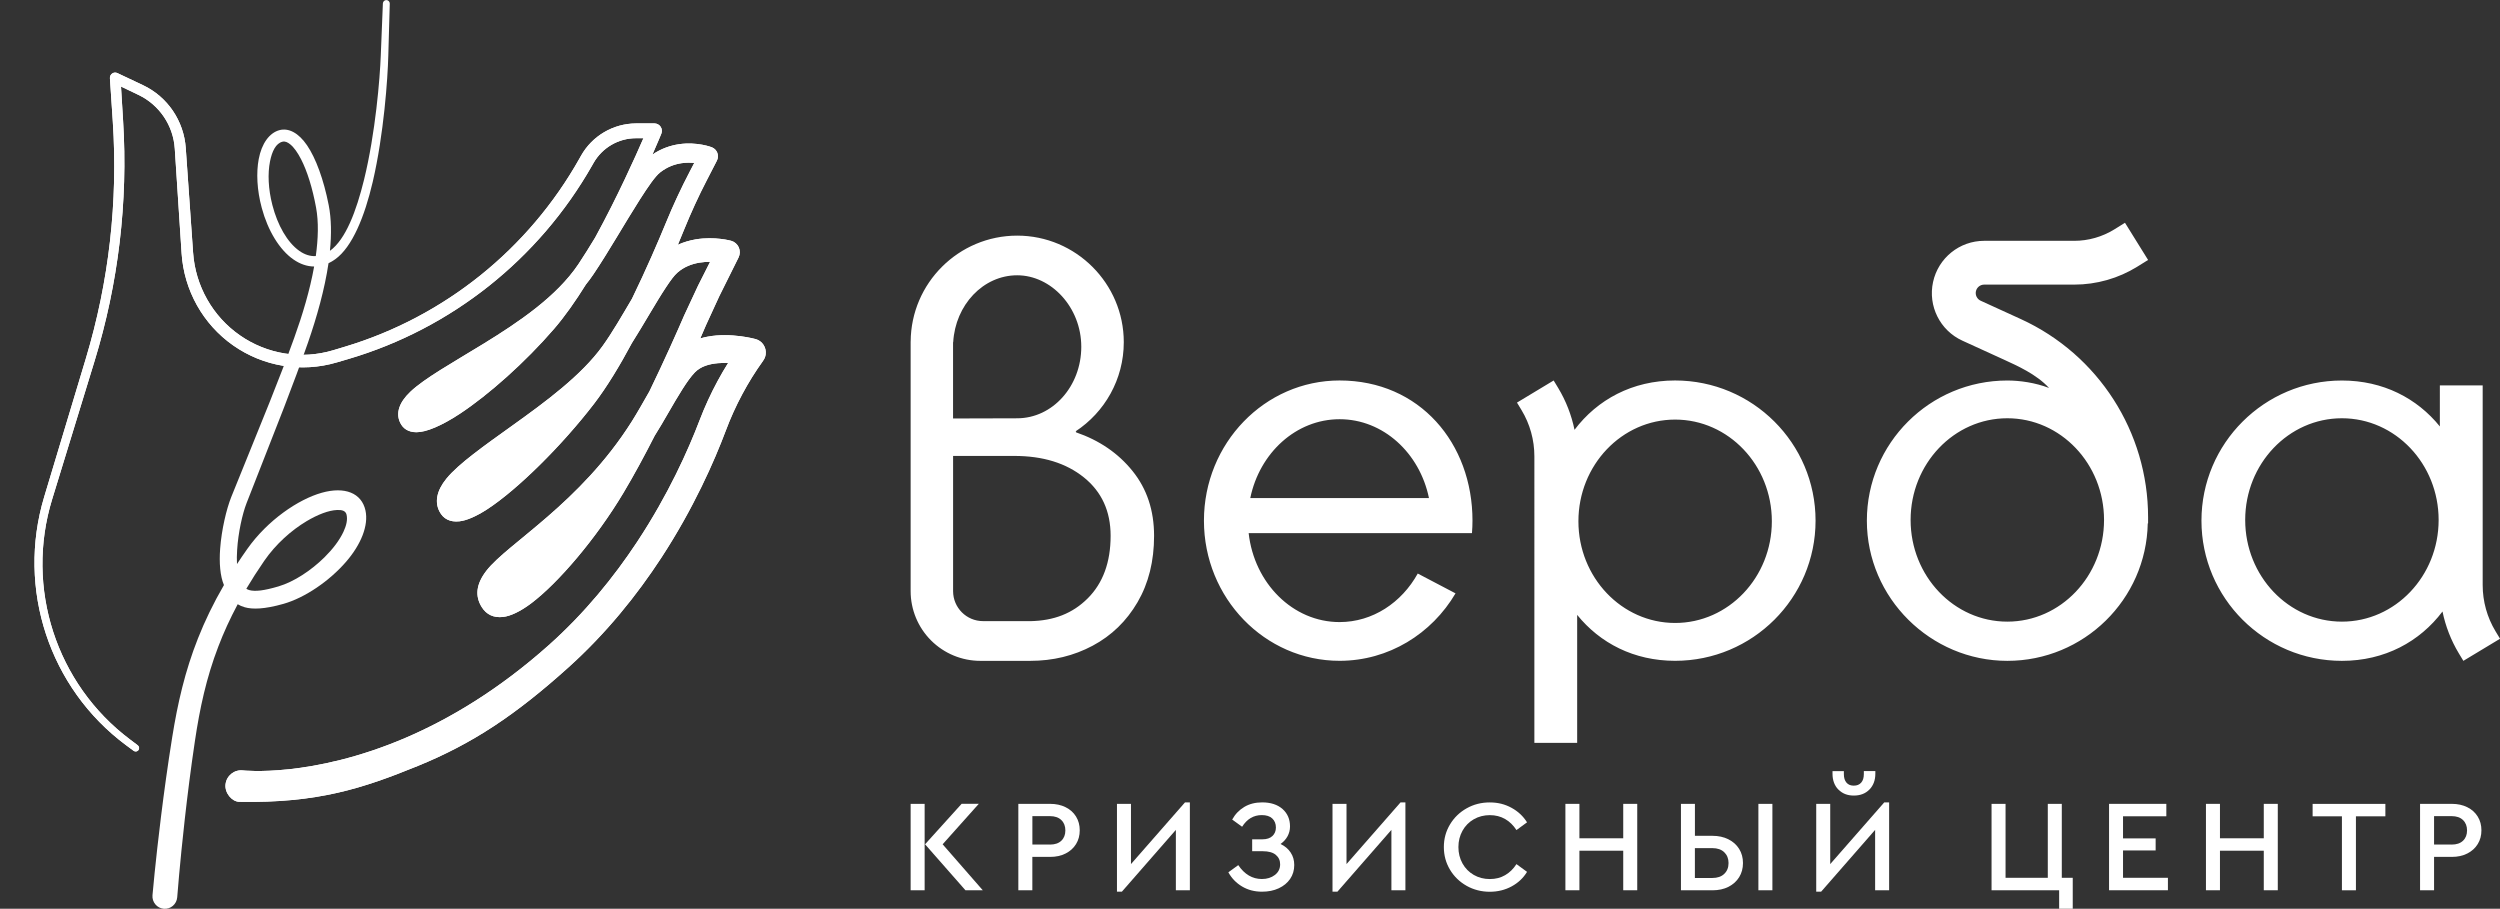 <?xml version="1.0" encoding="UTF-8"?> <svg xmlns="http://www.w3.org/2000/svg" xmlns:xlink="http://www.w3.org/1999/xlink" id="a" viewBox="0 0 678.29 246.56"><rect x="0" y="0" width="678.29" height="246.56" fill="#333333" stroke="none"/> <defs> <style>.c,.d,.e{fill:#fff;}.d{fill-rule:evenodd;}.e{clip-rule:evenodd;}.f{clip-path:url(#b);}</style> <clipPath id="b"> <path class="e" d="M141.52,92.33c-9.56,6.4-19.6,11.5-25.25,15.84-1.48,1.14-2.63,2.19-3.28,3.22-.28,.45-.49,.86-.31,1.28,.03,.08,.13,0,.23,0,.21,.01,.44,0,.69-.04,1.27-.19,2.86-.83,4.69-1.79,2.34-1.23,5.01-2.96,7.85-5.05,4.94-3.65,10.36-8.38,15.37-13.47Zm6.75,23.84c-7.81,5.72-15.6,10.78-20.33,15.09-1.48,1.35-2.64,2.58-3.26,3.74-.1,.18-.2,.35-.27,.51,.68-.19,1.84-.56,2.76-1.06,3.6-1.95,8.26-5.66,13.13-10.23,2.64-2.48,5.35-5.21,7.97-8.05Zm2.67,31.25c-4.95,4.12-9.22,7.41-11.99,10.22-.76,.77-1.4,1.49-1.85,2.18-.05,.08-.1,.15-.16,.22,1.01-.47,2.14-1.21,3.38-2.15,.97-.74,1.99-1.6,3.04-2.56,2.03-1.84,4.19-4.06,6.38-6.53,.4-.45,.8-.91,1.21-1.38Zm10.6-83.07c-1.59,2.62-3.15,5.14-4.6,7.31-5.91,8.82-16.3,15.8-25.79,21.63-8.31,5.1-15.98,9.35-19.84,13.03-3.04,2.9-3.93,5.74-2.79,8.25,.78,1.73,2.26,2.68,4.43,2.7,2.64,.03,6.89-1.76,11.79-4.99,7.88-5.2,17.8-14.03,25.6-23.07,2.89-3.35,5.81-7.51,8.62-12.02,.73-.9,1.41-1.82,2.04-2.76,3.93-5.8,8.62-14.05,12.58-20.26,2.24-3.5,4.16-6.33,5.57-7.43,1.95-1.52,3.99-2.21,5.82-2.47,1.25-.18,2.42-.16,3.39-.05l-1.19,2.28c-1.18,2.26-2.31,4.55-3.39,6.86s-2.1,4.65-3.07,7.02c-2.11,5.13-5.38,12.74-9.24,20.67-2.59,4.39-5.34,9.17-7.96,12.81-5.74,8-15.57,15.21-24.37,21.51-7.74,5.55-14.73,10.45-18.03,14.51-2.67,3.29-3.2,6.34-1.87,8.9,1.02,1.97,2.83,2.95,5.43,2.66,1.91-.21,4.54-1.33,7.55-3.29,8.24-5.37,20.22-17.24,28.93-28.57,3.48-4.54,7-10.35,10.28-16.49,3.25-5.12,6.55-11.07,9.34-15.26,1.14-1.71,2.14-3.1,3.03-3.87,1.85-1.62,3.99-2.37,5.96-2.7,1.03-.17,2.01-.23,2.9-.22l-3.26,6.46-3.78,8.11c-1.9,4.4-5.3,12.07-9.43,20.59-1.62,2.82-3.23,5.71-4.74,8.1-14.07,22.32-33.72,33.11-39.48,40.55-2.81,3.64-3.15,6.88-1.25,9.89,1.27,2.01,3.21,2.95,5.82,2.64,1.95-.23,4.59-1.44,7.53-3.65,7.39-5.55,17.72-17.68,25.1-30.05,2.86-4.79,5.71-10.08,8.4-15.36l.03-.06c2.39-3.74,5.03-8.71,7.58-12.71,1.15-1.8,2.26-3.39,3.32-4.49,1.69-1.75,4.08-2.32,6.32-2.52,.94-.08,1.86-.09,2.73-.05-1,1.59-1.95,3.22-2.84,4.87-1.86,3.44-3.5,7.01-4.9,10.67h0c-3.03,7.95-8.45,20.14-16.97,33.03-6.23,9.42-14.12,19.23-23.98,28.01-13.63,12.14-26.93,20.01-38.78,25.1-25.53,10.96-44.17,8.86-44.17,8.86-2.34-.27-4.45,1.42-4.72,3.77-.27,2.35,1.74,4.72,3.75,4.75,21.2,.39,33.53-3.65,48.41-9.73,14.88-6.07,26.52-13.82,40.85-26.72,10.36-9.32,18.65-19.71,25.18-29.7,8.84-13.53,14.44-26.31,17.57-34.64,1.26-3.36,2.74-6.62,4.43-9.78,1.68-3.15,3.57-6.19,5.66-9.09v-.02c.37-.49,.61-1.07,.7-1.7,.26-1.87-.89-3.65-2.7-4.16,0,0-6.71-1.89-13.13-.65-.64,.12-1.29,.28-1.92,.47,.6-1.38,1.13-2.61,1.58-3.66h0l3.57-7.77,5.24-10.53c.43-.86,.45-1.86,.07-2.74-.39-.88-1.14-1.53-2.06-1.79,0,0-4.47-1.27-9.68-.38-1.57,.27-3.2,.73-4.8,1.46,.62-1.47,1.17-2.83,1.67-4.05h0c.93-2.29,1.91-4.56,2.94-6.81,1.03-2.25,2.11-4.47,3.25-6.66l2.73-5.3c.34-.65,.39-1.42,.13-2.12-.26-.69-.8-1.24-1.48-1.51,0,0-3.94-1.57-8.92-.84-2.28,.34-4.78,1.15-7.22,2.81,1.54-3.5,2.42-5.66,2.42-5.66,.26-.62,.19-1.33-.19-1.89-.37-.56-1-.9-1.67-.9h-5.02c-3.09,.02-6.06,.86-8.64,2.38-2.58,1.52-4.76,3.7-6.28,6.41l-.38,.68c-6.93,12.33-16.1,23.07-26.9,31.75-10.82,8.68-23.27,15.3-36.77,19.36l-3.19,.96c-4.3,1.29-8.77,1.57-13.09,.88-4.33-.69-8.5-2.35-12.2-4.92-3.7-2.57-6.72-5.92-8.89-9.76-2.18-3.84-3.51-8.17-3.82-12.69l-1.99-28.38c-.26-3.69-1.5-7.16-3.5-10.11-2-2.94-4.77-5.36-8.09-6.93l-6.96-3.29c-.46-.22-.99-.18-1.41,.11-.42,.29-.65,.77-.62,1.28l.78,11.76c.72,10.84,.46,21.7-.76,32.45-1.22,10.75-3.41,21.4-6.54,31.8l-11.31,37.57c-3.76,12.47-3.41,25.46,.48,37.26,3.89,11.78,11.31,22.39,21.71,30.11l2.08,1.54c.41,.31,.99,.22,1.3-.19,.31-.41,.22-1-.19-1.31l-2.07-1.56c-10.03-7.52-17.16-17.82-20.87-29.24-3.7-11.41-3.97-23.94-.28-35.95l11.51-37.51c3.23-10.53,5.5-21.31,6.8-32.21,1.3-10.9,1.62-21.93,.94-32.93l-.57-9.33,4.76,2.28c2.84,1.36,5.19,3.44,6.89,5.96,1.7,2.52,2.74,5.49,2.94,8.64l1.85,28.39c.33,5.01,1.78,9.81,4.16,14.07,2.39,4.27,5.72,8.01,9.81,10.88,4.1,2.88,8.73,4.75,13.54,5.54,4.81,.79,9.8,.51,14.6-.91l3.2-.94c13.96-4.12,26.85-10.89,38.07-19.8,11.23-8.92,20.77-19.98,28.01-32.71l.38-.67c1.19-2.08,2.88-3.76,4.88-4.92,1.99-1.16,4.28-1.79,6.66-1.79h1.99c-2.15,4.97-7.04,15.87-13.02,26.81Z"></path> </clipPath> </defs> <g> <path class="c" d="M247.07,218.1h3.8v23.44h-3.8v-23.44Zm19.56,23.44h-4.69l-10.96-12.47,9.92-10.98h4.66l-9.81,10.98,10.89,12.47Z"></path> <path class="c" d="M276.3,218.1h8.63c1.58,0,2.97,.3,4.19,.91,1.22,.6,2.16,1.45,2.83,2.54,.67,1.09,1,2.33,1,3.73s-.33,2.64-1,3.73c-.67,1.09-1.61,1.94-2.83,2.56-1.22,.62-2.61,.92-4.19,.92h-4.84v9.06h-3.8v-23.44Zm8.56,11.05c1.34,0,2.37-.35,3.1-1.05,.73-.7,1.09-1.63,1.09-2.79s-.36-2.1-1.09-2.81c-.73-.71-1.76-1.07-3.1-1.07h-4.76v7.71h4.76Z"></path> <path class="c" d="M322.83,217.71v23.83h-3.8v-16.38l-14.65,16.77h-1.33v-23.83h3.8v16.34l14.65-16.73h1.33Z"></path> <path class="c" d="M350.17,231.3c.66,.98,.98,2.11,.98,3.39,0,1.42-.37,2.68-1.11,3.76-.74,1.09-1.77,1.94-3.1,2.56-1.33,.62-2.84,.92-4.53,.92-2.03,0-3.84-.47-5.43-1.42-1.59-.95-2.82-2.23-3.71-3.84l2.69-1.95c1.7,2.51,3.83,3.77,6.41,3.77,1.41,0,2.58-.37,3.53-1.1,.94-.73,1.42-1.69,1.42-2.88,0-1.07-.39-1.92-1.18-2.58-.79-.65-1.96-.98-3.51-.98h-2.9v-3.23h2.79c1.17,0,2.07-.3,2.7-.89,.63-.59,.95-1.36,.95-2.31,0-1.02-.33-1.83-.98-2.45-.66-.62-1.61-.92-2.85-.92-2.22,0-4,1.05-5.34,3.16l-2.69-1.95c.81-1.47,1.91-2.61,3.29-3.43,1.38-.82,3-1.23,4.84-1.23,2.32,0,4.16,.6,5.52,1.79,1.36,1.2,2.04,2.78,2.04,4.74,0,.97-.23,1.86-.68,2.68-.45,.82-1.09,1.51-1.9,2.08,1.17,.54,2.08,1.31,2.74,2.29Z"></path> <path class="c" d="M381.31,217.71v23.83h-3.8v-16.38l-14.65,16.77h-1.33v-23.83h3.8v16.34l14.65-16.73h1.33Z"></path> <path class="c" d="M397.92,240.34c-1.9-1.07-3.4-2.52-4.51-4.37-1.11-1.85-1.67-3.89-1.67-6.15s.56-4.3,1.67-6.14c1.11-1.85,2.61-3.3,4.51-4.37,1.9-1.07,3.98-1.6,6.25-1.6s4.15,.49,5.93,1.46c1.78,.97,3.18,2.29,4.21,3.94l-2.87,2.1c-.84-1.3-1.86-2.3-3.08-3-1.22-.7-2.6-1.05-4.15-1.05s-3.05,.37-4.35,1.12c-1.3,.75-2.32,1.78-3.06,3.11-.74,1.33-1.11,2.81-1.11,4.44s.37,3.11,1.11,4.44c.74,1.33,1.76,2.36,3.06,3.11,1.3,.75,2.75,1.12,4.35,1.12s2.94-.35,4.15-1.05c1.22-.7,2.24-1.7,3.08-3l2.87,2.1c-1,1.66-2.39,2.97-4.17,3.94-1.78,.97-3.77,1.46-5.96,1.46s-4.35-.53-6.25-1.6Z"></path> <path class="c" d="M424.72,218.1h3.8v9.34h11.89v-9.34h3.8v23.44h-3.8v-10.73h-11.89v10.73h-3.8v-23.44Z"></path> <path class="c" d="M456.06,218.1h3.8v8.67h4.76c1.62,0,3.06,.31,4.32,.94,1.25,.63,2.23,1.5,2.92,2.61,.69,1.11,1.04,2.39,1.04,3.84s-.35,2.72-1.04,3.84c-.69,1.11-1.66,1.98-2.9,2.61-1.24,.63-2.69,.94-4.33,.94h-8.56v-23.44Zm8.52,20.11c1.38,0,2.47-.37,3.24-1.12,.78-.75,1.16-1.72,1.16-2.93s-.39-2.18-1.16-2.93c-.78-.75-1.86-1.12-3.24-1.12h-4.73v8.1h4.73Zm12.5-20.11h3.8v23.44h-3.8v-23.44Z"></path> <path class="c" d="M512.55,217.71v23.83h-3.8v-16.38l-14.65,16.77h-1.33v-23.83h3.8v16.34l14.65-16.73h1.33Zm-13.77-3.48c-1.06-1.09-1.59-2.52-1.59-4.3v-.71h3.08v.82c0,.97,.23,1.74,.7,2.29,.47,.56,1.13,.83,1.99,.83s1.53-.27,2.01-.82c.48-.54,.72-1.31,.72-2.31v-.82h3.12v.71c0,1.78-.54,3.21-1.61,4.3-1.07,1.09-2.48,1.63-4.23,1.63s-3.11-.54-4.17-1.63Z"></path> <path class="c" d="M558.68,241.54h-18.34v-23.44h3.8v20.07h11.46v-20.07h3.8v20.07h2.97v8.38h-3.69v-5.01Z"></path> <path class="c" d="M572.22,218.1h15.54v3.37h-11.75v6h8.85v3.27h-8.85v7.42h12.18v3.38h-15.97v-23.44Z"></path> <path class="c" d="M598.51,218.1h3.8v9.34h11.89v-9.34h3.8v23.44h-3.8v-10.73h-11.89v10.73h-3.8v-23.44Z"></path> <path class="c" d="M635.4,221.48h-7.95v-3.37h19.74v3.37h-7.99v20.07h-3.8v-20.07Z"></path> <path class="c" d="M656.6,218.1h8.63c1.58,0,2.97,.3,4.19,.91,1.22,.6,2.16,1.45,2.83,2.54,.67,1.09,1,2.33,1,3.73s-.33,2.64-1,3.73c-.67,1.09-1.61,1.94-2.83,2.56-1.22,.62-2.61,.92-4.19,.92h-4.83v9.06h-3.8v-23.44Zm8.56,11.05c1.34,0,2.37-.35,3.1-1.05,.73-.7,1.09-1.63,1.09-2.79s-.36-2.1-1.09-2.81c-.73-.71-1.76-1.07-3.1-1.07h-4.76v7.71h4.76Z"></path> </g> <path class="d" d="M258.59,92.84h.03c.58-10.12,8.14-18.15,17.36-18.15s17.39,8.69,17.39,19.4-7.79,19.39-17.38,19.4l-17.41,.05v-20.7Zm129.11,42.29h-48.48c2.52-12.24,12.42-21.39,24.24-21.39s21.72,9.15,24.24,21.39Zm-108.19,33.39h-12.79c-4.49,0-8.13-3.64-8.13-8.13v-36.69h16.59c7.77,0,14.07,1.94,18.9,5.83,4.83,3.89,7.25,9.17,7.25,15.84,0,7.17-2.07,12.83-6.2,16.96s-9.22,6.08-15.62,6.2Zm265.11-55.04c14.48,0,26.24,12.36,26.24,27.59s-11.76,27.59-26.24,27.59-26.24-12.36-26.24-27.59,11.76-27.59,26.24-27.59Zm90.78,0c14.48,0,26.24,12.36,26.24,27.59s-11.76,27.59-26.24,27.59-26.24-12.36-26.24-27.59,11.76-27.59,26.24-27.59Zm-180.91,55.54c-14.48,0-26.24-12.36-26.24-27.59s11.76-27.59,26.24-27.59,26.24,12.36,26.24,27.59-11.76,27.59-26.24,27.59ZM247.08,92.66c.1-15.87,13.02-28.73,28.91-28.73s28.91,12.96,28.91,28.91c0,10.11-5.2,19.02-13.07,24.19,.2,.09,.23,.17,.07,.25,6.38,2.19,11.51,5.7,15.39,10.53,3.89,4.83,5.83,10.68,5.83,17.56s-1.49,12.88-4.48,18.01c-2.99,5.13-7.05,9.07-12.18,11.81-5.13,2.74-10.78,4.11-16.96,4.11h-13.51c-5.02,0-9.83-1.99-13.38-5.54-3.55-3.55-5.54-8.36-5.54-13.38V92.66Zm152.29,51.99h-60.59c1.51,13.59,11.99,24.13,24.67,24.13,8.97,0,16.84-5.27,21.21-13.17l10.25,5.38c-6.46,10.97-18.14,18.3-31.46,18.3-20.31,0-36.8-17.04-36.8-38.03s16.49-38.03,36.8-38.03c21.76,0,36.06,17.04,36.06,38.03,0,1.14-.05,2.27-.14,3.39Zm156.57-79.31h6.82c3.85,0,7.62-1.08,10.89-3.1,1.61-1,2.89-1.8,2.89-1.8l6.27,10.09s-1.28,.8-2.89,1.8c-5.15,3.2-11.09,4.89-17.15,4.89h-24.43c-1.08,0-2.01,.75-2.24,1.8s.31,2.12,1.28,2.57l10.9,4.98c21.04,9.62,34.53,30.63,34.53,53.76v1.68h-.09c-.4,20.65-17.32,37.29-38.1,37.29s-38.11-17.04-38.11-38.03,17.07-38.03,38.11-38.03c3.4,0,7.59,.59,11.33,2.03-3.46-3.74-8.53-5.99-12.62-7.86-3.59-1.64-7.27-3.32-10.9-4.98-6.07-2.77-9.38-9.4-7.96-15.92,1.42-6.52,7.19-11.17,13.86-11.17h17.62v.02Zm106.75,100.57c-6.18,8.19-15.68,13.39-27.29,13.39-21.03,0-38.11-17.04-38.11-38.03s17.08-38.03,38.11-38.03c11.17,0,20.38,4.81,26.57,12.46v-11.14h11.62v54.18c0,4.42,1.2,8.75,3.48,12.53l1.23,2.03-9.95,6s-.51-.85-1.23-2.03c-2.12-3.52-3.61-7.36-4.43-11.35Zm-235.5-49.29c6.18-8.19,15.68-13.39,27.29-13.39,21.03,0,38.11,17.04,38.11,38.03s-17.08,38.03-38.11,38.03c-11.17,0-20.38-4.8-26.57-12.46v34.73h-11.61V123.79c0-4.41-1.2-8.75-3.49-12.53l-1.23-2.03,9.95-6s.51,.85,1.23,2.03c2.12,3.52,3.61,7.36,4.43,11.35Z"></path> <g> <path class="d" d="M141.52,92.33c-9.56,6.4-19.6,11.5-25.25,15.84-1.48,1.14-2.63,2.19-3.28,3.22-.28,.45-.49,.86-.31,1.28,.03,.08,.13,0,.23,0,.21,.01,.44,0,.69-.04,1.27-.19,2.86-.83,4.69-1.79,2.34-1.23,5.01-2.96,7.85-5.05,4.94-3.65,10.36-8.38,15.37-13.47Zm6.75,23.84c-7.81,5.72-15.6,10.78-20.33,15.09-1.48,1.35-2.64,2.58-3.26,3.74-.1,.18-.2,.35-.27,.51,.68-.19,1.84-.56,2.76-1.06,3.6-1.95,8.26-5.66,13.13-10.23,2.64-2.48,5.35-5.21,7.97-8.05Zm2.67,31.25c-4.95,4.12-9.22,7.41-11.99,10.22-.76,.77-1.4,1.49-1.85,2.18-.05,.08-.1,.15-.16,.22,1.01-.47,2.14-1.21,3.38-2.15,.97-.74,1.99-1.6,3.04-2.56,2.03-1.84,4.19-4.06,6.38-6.53,.4-.45,.8-.91,1.21-1.38Zm10.6-83.07c-1.59,2.62-3.15,5.14-4.6,7.31-5.91,8.82-16.3,15.8-25.79,21.63-8.31,5.1-15.98,9.35-19.84,13.03-3.04,2.9-3.93,5.74-2.79,8.25,.78,1.73,2.26,2.68,4.43,2.7,2.64,.03,6.89-1.76,11.79-4.99,7.88-5.2,17.8-14.03,25.6-23.07,2.89-3.35,5.81-7.51,8.62-12.02,.73-.9,1.41-1.82,2.04-2.76,3.93-5.8,8.62-14.05,12.58-20.26,2.24-3.5,4.16-6.33,5.57-7.43,1.95-1.52,3.99-2.21,5.82-2.47,1.25-.18,2.42-.16,3.39-.05l-1.19,2.28c-1.18,2.26-2.31,4.55-3.39,6.86s-2.1,4.65-3.07,7.02c-2.11,5.13-5.38,12.74-9.24,20.67-2.59,4.39-5.34,9.17-7.96,12.81-5.74,8-15.57,15.21-24.37,21.51-7.74,5.55-14.73,10.45-18.03,14.51-2.67,3.29-3.2,6.34-1.87,8.9,1.02,1.97,2.83,2.95,5.43,2.66,1.91-.21,4.54-1.33,7.55-3.29,8.24-5.37,20.22-17.24,28.93-28.57,3.48-4.54,7-10.35,10.28-16.49,3.25-5.12,6.55-11.07,9.34-15.26,1.14-1.71,2.14-3.1,3.03-3.87,1.85-1.62,3.99-2.37,5.96-2.7,1.03-.17,2.01-.23,2.9-.22l-3.26,6.46-3.78,8.11c-1.9,4.4-5.3,12.07-9.43,20.59-1.62,2.82-3.23,5.71-4.74,8.1-14.07,22.32-33.72,33.11-39.48,40.55-2.81,3.64-3.15,6.88-1.25,9.89,1.27,2.01,3.21,2.95,5.82,2.64,1.95-.23,4.59-1.44,7.53-3.65,7.39-5.55,17.72-17.68,25.1-30.05,2.86-4.79,5.71-10.08,8.4-15.36l.03-.06c2.39-3.74,5.03-8.71,7.58-12.71,1.15-1.8,2.26-3.39,3.32-4.49,1.69-1.75,4.08-2.32,6.32-2.52,.94-.08,1.86-.09,2.73-.05-1,1.59-1.95,3.22-2.84,4.87-1.86,3.44-3.5,7.01-4.9,10.67h0c-3.03,7.95-8.45,20.14-16.97,33.03-6.23,9.42-14.12,19.23-23.98,28.01-13.63,12.14-26.93,20.01-38.78,25.1-25.53,10.96-44.17,8.86-44.17,8.86-2.34-.27-4.45,1.42-4.72,3.77-.27,2.35,1.74,4.72,3.75,4.75,21.2,.39,33.53-3.65,48.41-9.73,14.88-6.07,26.52-13.82,40.85-26.72,10.36-9.32,18.65-19.71,25.18-29.7,8.84-13.53,14.44-26.31,17.57-34.64,1.26-3.36,2.74-6.62,4.43-9.78,1.68-3.15,3.57-6.19,5.66-9.09v-.02c.37-.49,.61-1.07,.7-1.7,.26-1.87-.89-3.65-2.7-4.16,0,0-6.71-1.89-13.13-.65-.64,.12-1.29,.28-1.92,.47,.6-1.38,1.13-2.61,1.58-3.66h0l3.57-7.77,5.24-10.53c.43-.86,.45-1.86,.07-2.74-.39-.88-1.14-1.53-2.06-1.79,0,0-4.47-1.27-9.68-.38-1.57,.27-3.2,.73-4.8,1.46,.62-1.47,1.17-2.83,1.67-4.05h0c.93-2.29,1.91-4.56,2.94-6.81,1.03-2.25,2.11-4.47,3.25-6.66l2.73-5.3c.34-.65,.39-1.42,.13-2.12-.26-.69-.8-1.24-1.48-1.51,0,0-3.94-1.57-8.92-.84-2.28,.34-4.78,1.15-7.22,2.81,1.54-3.5,2.42-5.66,2.42-5.66,.26-.62,.19-1.33-.19-1.89-.37-.56-1-.9-1.67-.9h-5.02c-3.09,.02-6.06,.86-8.64,2.38-2.58,1.52-4.76,3.7-6.28,6.41l-.38,.68c-6.93,12.33-16.1,23.07-26.9,31.75-10.82,8.68-23.27,15.3-36.77,19.36l-3.19,.96c-4.3,1.29-8.77,1.57-13.09,.88-4.33-.69-8.5-2.35-12.2-4.92-3.7-2.57-6.72-5.92-8.89-9.76-2.18-3.84-3.51-8.17-3.82-12.69l-1.99-28.38c-.26-3.69-1.5-7.16-3.5-10.11-2-2.94-4.77-5.36-8.09-6.93l-6.96-3.29c-.46-.22-.99-.18-1.41,.11-.42,.29-.65,.77-.62,1.28l.78,11.76c.72,10.84,.46,21.7-.76,32.45-1.22,10.75-3.41,21.4-6.54,31.8l-11.31,37.57c-3.76,12.47-3.41,25.46,.48,37.26,3.89,11.78,11.31,22.39,21.71,30.11l2.08,1.54c.41,.31,.99,.22,1.3-.19,.31-.41,.22-1-.19-1.31l-2.07-1.56c-10.03-7.52-17.16-17.82-20.87-29.24-3.7-11.41-3.97-23.94-.28-35.95l11.51-37.51c3.23-10.53,5.5-21.31,6.8-32.21,1.3-10.9,1.62-21.93,.94-32.93l-.57-9.33,4.76,2.28c2.84,1.36,5.19,3.44,6.89,5.96,1.7,2.52,2.74,5.49,2.94,8.64l1.85,28.39c.33,5.01,1.78,9.81,4.16,14.07,2.39,4.27,5.72,8.01,9.81,10.88,4.1,2.88,8.73,4.75,13.54,5.54,4.81,.79,9.8,.51,14.6-.91l3.2-.94c13.96-4.12,26.85-10.89,38.07-19.8,11.23-8.92,20.77-19.98,28.01-32.71l.38-.67c1.19-2.08,2.88-3.76,4.88-4.92,1.99-1.16,4.28-1.79,6.66-1.79h1.99c-2.15,4.97-7.04,15.87-13.02,26.81Z"></path> <g class="f"> <rect class="c" x="4.2" y="15.59" width="207.85" height="206.45" transform="translate(-4.84 4.59) rotate(-2.38)"></rect> </g> </g> <path class="d" d="M85.68,69.48c.66-4.75,.79-9.25,.08-13.14-.98-5.32-2.4-9.88-4.08-13.15-.93-1.8-1.91-3.2-2.95-4.04-.69-.56-1.38-.88-2.1-.7-1.78,.45-2.81,2.55-3.37,5.34-.65,3.26-.49,7.46,.64,11.84,1.4,5.44,4.03,10.12,7.32,12.44,1.39,.98,2.9,1.5,4.46,1.41Zm-18.83,90.27c.23,.15,.5,.27,.82,.36,1.57,.42,3.96,.15,7.88-1.01,4.21-1.25,8.84-4.3,12.47-7.88,2.24-2.21,4.11-4.64,5.19-6.99,.75-1.62,1.14-3.19,.82-4.58-.26-1.12-1.31-1.33-2.56-1.28-2.32,.09-5.25,1.23-8.28,3.03-4.12,2.46-8.36,6.21-11.51,10.78-1.78,2.58-3.39,5.1-4.85,7.56Zm22.67-91.75c.44-4.44,.39-8.63-.33-12.31-1.37-7.01-3.5-12.76-5.88-16.26-2.31-3.39-5.01-4.78-7.49-4.12-2.72,.73-4.83,3.6-5.63,7.88-.68,3.64-.49,8.33,.83,13.22,1.66,6.18,4.84,11.4,8.6,13.99,1.76,1.22,3.66,1.9,5.61,1.91-1.14,6.38-3.14,13.07-5.39,19.32-2.02,5.6-4.29,11.48-6.63,17.34-3.59,9.01-7.32,18-10.48,25.91-1.28,3.21-2.62,8.81-3,13.99-.29,3.84,0,7.45,1.03,9.87-2.89,4.97-5.19,9.76-7.05,14.47-3.54,8.94-5.51,17.61-6.99,26.83-1.21,7.55-2.22,14.94-3.02,21.39-1.55,12.49-2.33,21.48-2.33,21.48-.15,1.87,1.23,3.5,3.08,3.66,1.85,.15,3.48-1.24,3.63-3.11,0,0,.67-8.9,2.06-21.26,.72-6.39,1.63-13.71,2.75-21.19,1.31-8.78,3.07-17.06,6.35-25.61,1.43-3.75,3.16-7.54,5.25-11.46,.54,.33,1.17,.61,1.91,.82,2.08,.59,5.28,.56,10.5-.92,5.88-1.67,12.54-6.26,17.02-11.45,4.01-4.64,6.12-9.81,5.24-13.88-1.04-4.76-5.63-6.57-11.85-4.82-6.4,1.8-14.71,7.45-20.22,15.25-.98,1.39-1.91,2.75-2.79,4.1-.07-1.2-.05-2.51,.04-3.85,.29-4.68,1.42-9.75,2.55-12.66,3.07-7.95,6.7-16.98,10.19-26.03,2.28-5.93,4.51-11.88,6.48-17.54,2.42-6.98,4.53-14.49,5.57-21.54,.6-.28,1.2-.64,1.81-1.07,4.64-3.32,7.99-11.6,10.19-21.01,3.02-12.95,4.06-28,4.22-34.22l.4-14.13c.02-.52-.39-.95-.9-.97s-.95,.39-.97,.91l-.57,14.12c-.23,6.14-1.42,20.98-4.54,33.71-2.1,8.55-4.98,16.17-9.21,19.26Z"></path> </svg> 